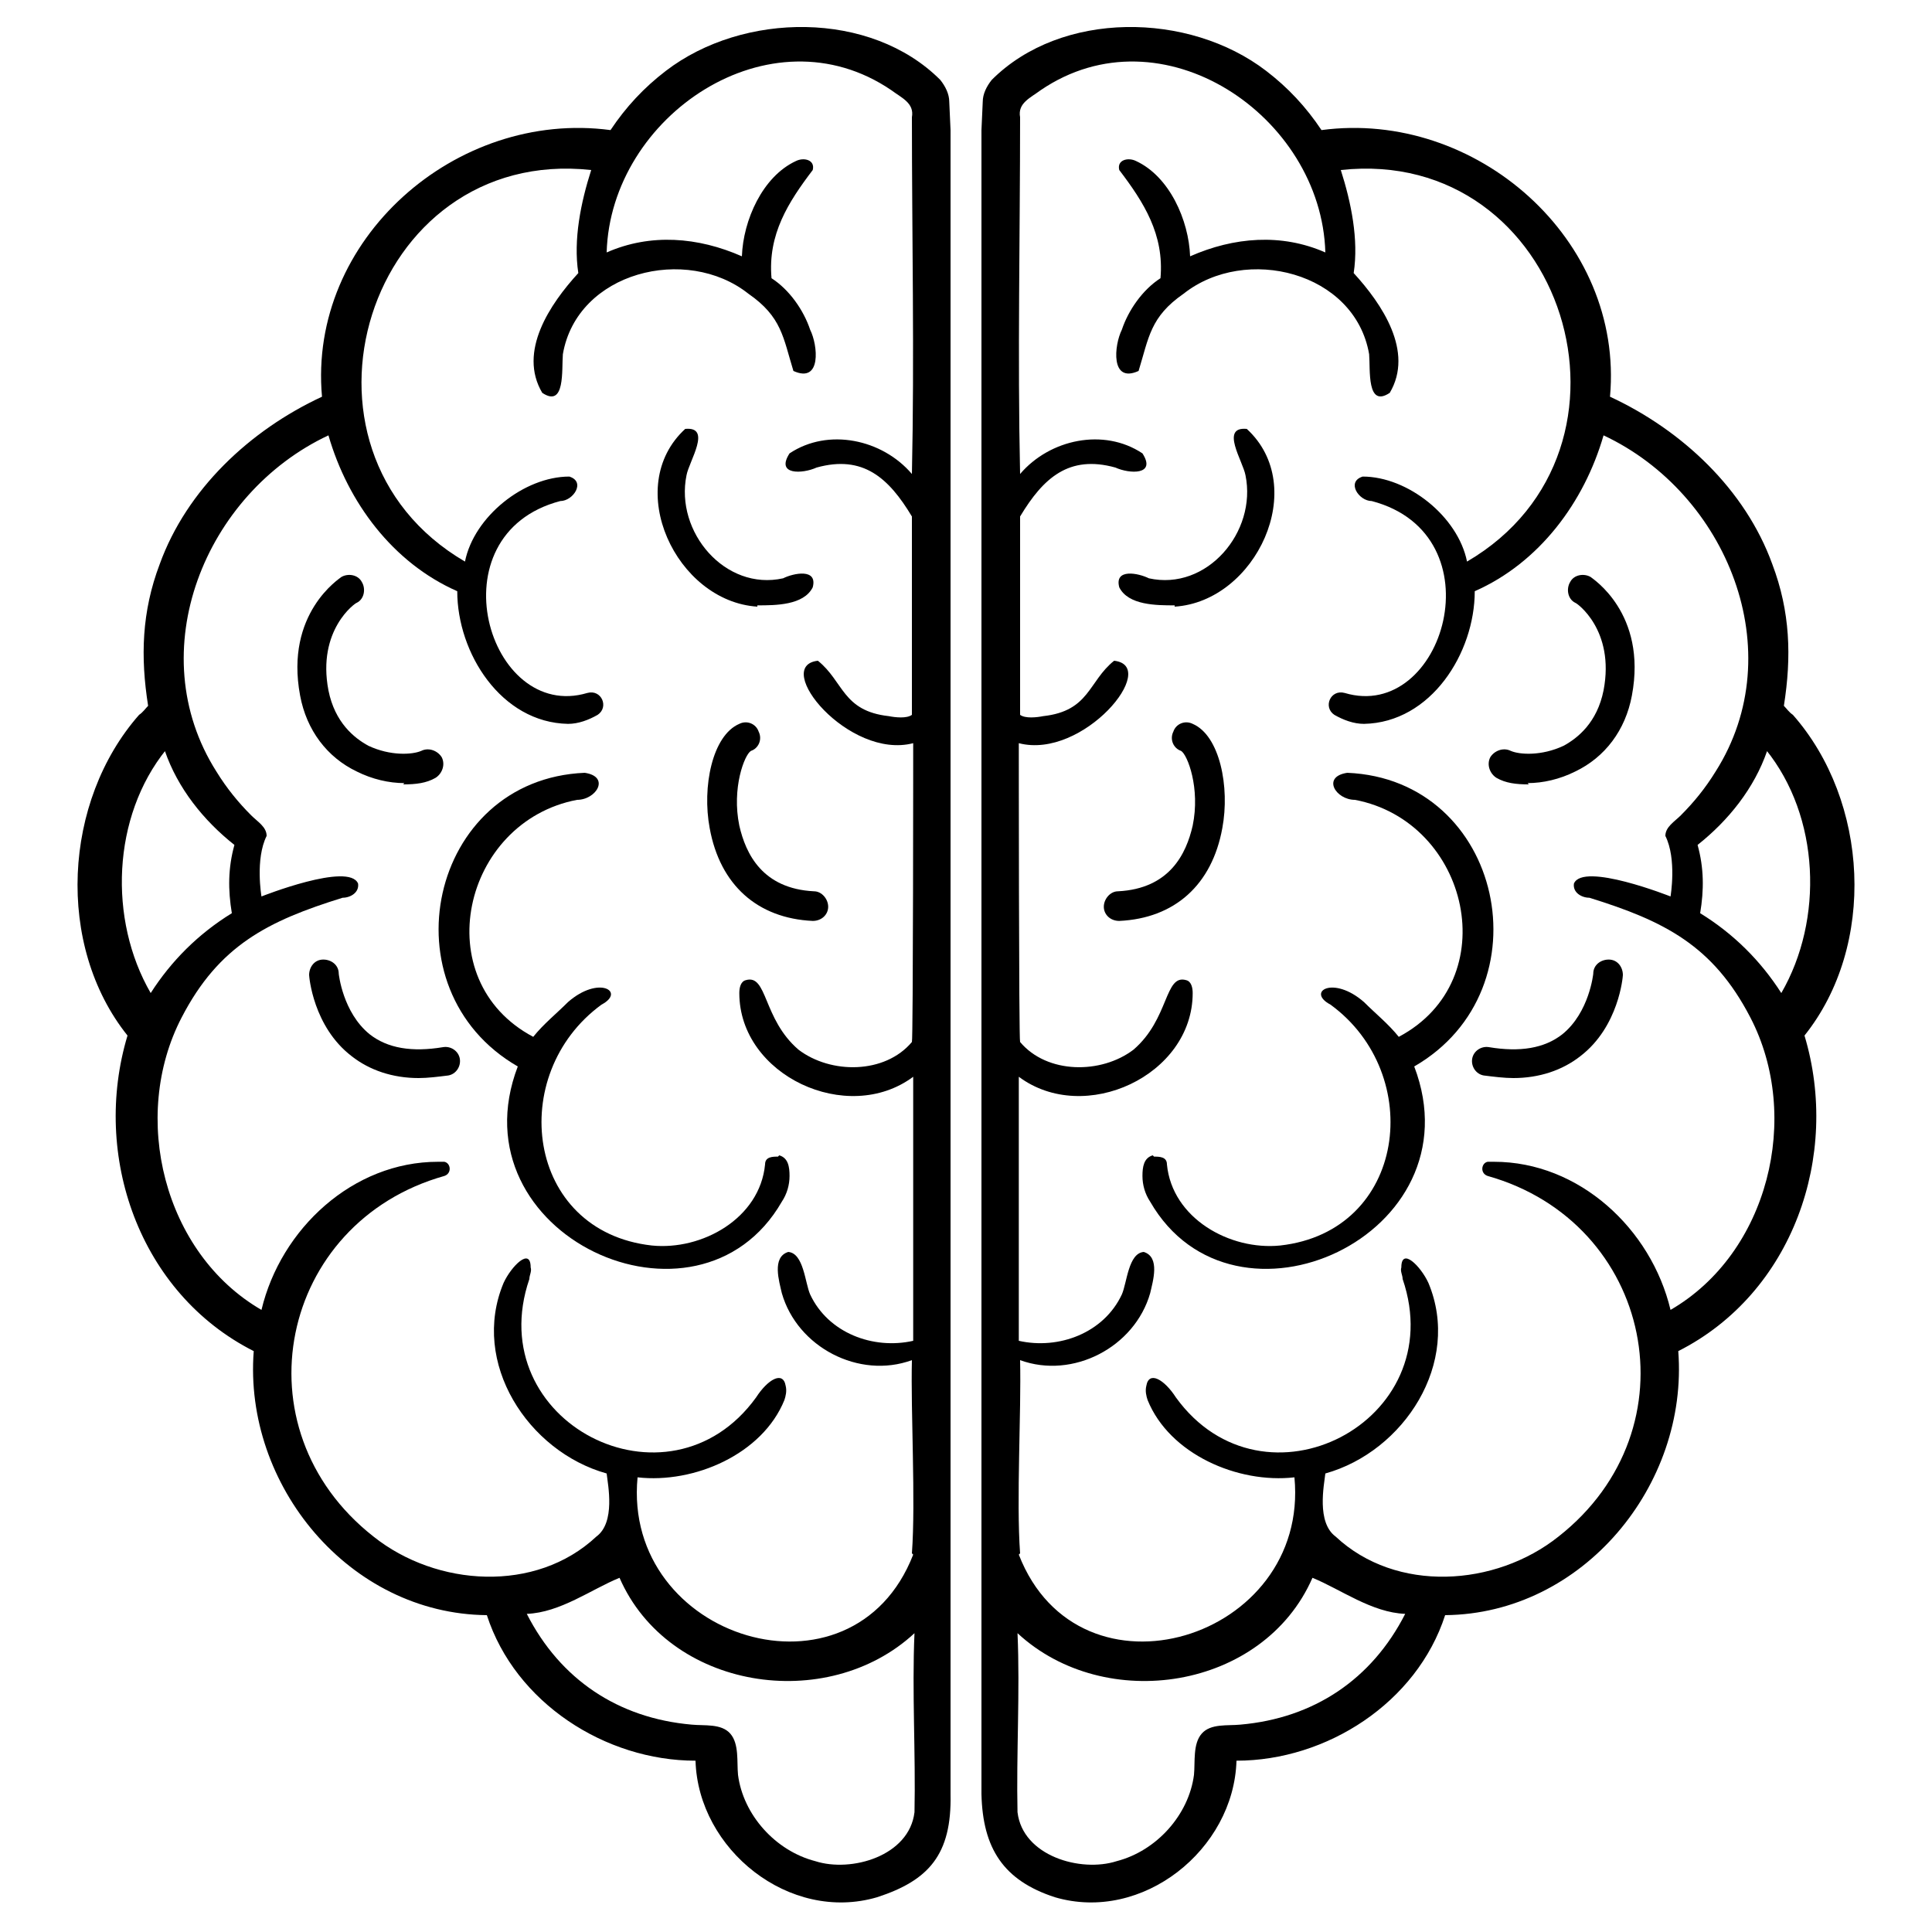 <svg fill="currentColor" viewBox="0 0 150 150" version="1.2" baseProfile="tiny" xmlns="http://www.w3.org/2000/svg"> <g> <g id="Layer_1"> <g> <path d="M73.8,139.5V10.1c0,0-.1-2.2-.1-2.2,0-.6-.3-1.2-.7-1.7-5.4-5.4-15.3-5.3-21.3-.7-1.7,1.3-3.1,2.8-4.3,4.6-12-1.6-23.5,8.5-22.4,20.7-5.6,2.6-10.5,7.2-12.6,13-1.4,3.7-1.5,7.2-.9,11-.2.2-.4.5-.7.7-5.9,6.7-6.5,17.9-.9,24.9-2.8,9.3.9,20,9.8,24.5-.8,10.4,7.4,20.4,18.1,20.5,2.2,6.8,9.2,11.3,16.2,11.3.2,6.9,7.3,12.6,14.1,10.6,4-1.3,5.8-3.3,5.7-8ZM12.8,58.3c1,2.9,3,5.4,5.4,7.3-.5,1.8-.5,3.5-.2,5.3-2.6,1.6-4.7,3.7-6.3,6.2-3.3-5.7-3-13.7,1.2-18.9ZM71,140.7c-.4,3.4-4.9,4.7-7.7,3.8-3.1-.8-5.6-3.6-6-6.7-.1-1,.1-2.4-.6-3.2-.7-.8-2-.6-3-.7-5.7-.5-10.2-3.5-12.8-8.6,2.6-.1,5-1.9,7.2-2.8,3.8,8.7,16.1,10.6,22.9,4.3-.2,4.6.1,9.3,0,14ZM70.9,120.7c-4.7,12.1-22.6,6.6-21.4-6,4.4.5,9.7-1.8,11.4-6,.1-.3.2-.7.1-1.1-.2-1.2-1.4-.5-2.3.9-6.8,9.4-21.4,1.9-17.6-9.2,0-.3.2-.6.1-.9,0-1.6-1.5-.1-2.1,1.2-2.6,6.2,1.9,13.1,8,14.8.1.9.7,3.8-.8,4.9-4.7,4.4-12.4,3.9-17.3,0-10.7-8.4-7.3-24.4,5.5-28,.6-.2.5-1,0-1.1-.2,0-.4,0-.5,0-6.6,0-12.2,5.2-13.7,11.5-7.6-4.4-10.2-15-6.2-22.7,2.9-5.6,6.7-7.5,12.5-9.3.6,0,1.3-.4,1.2-1.1-.7-1.7-7.5,1-7.5,1,0,0-.5-2.9.4-4.7,0-.7-.7-1.1-1.2-1.6-1-1-1.9-2.1-2.7-3.4-5.9-9.3-.9-21.6,8.7-26.1,1.5,5.2,5,9.9,10,12.1,0,4.8,3.4,10.2,8.6,10.3.8,0,1.6-.3,2.3-.7.9-.6.3-2-.8-1.7-7.7,2.3-12-12.3-2.1-14.9,1,0,2-1.5.7-1.9-3.5,0-7.4,3.1-8.1,6.6-14.9-8.7-7.6-32.3,9.8-30.4-.8,2.5-1.4,5.4-1,8-2.2,2.4-4.7,6.1-2.8,9.3,1.8,1.2,1.5-1.8,1.6-3,1.1-6.4,9.6-8.5,14.4-4.7,2.6,1.8,2.7,3.4,3.5,6,2.2,1,1.9-2,1.3-3.2-.5-1.5-1.6-3.1-3-4-.3-3.4,1.3-5.9,3.2-8.4.2-.8-.7-1-1.3-.7-2.6,1.2-4.1,4.6-4.2,7.4-3.4-1.5-7.1-1.8-10.5-.3.3-10.6,12.7-19,22.1-12.6.8.6,1.8,1,1.6,2.1,0,9.2.2,18.5,0,27.7-2.3-2.7-6.5-3.6-9.5-1.6-1.1,1.7,1,1.6,2.1,1.1,3.6-1,5.6.8,7.4,3.8v9.8c0,1.9,0,3.8,0,5.6-.4.3-1.3.2-1.8.1-3.6-.4-3.5-2.7-5.5-4.3-3.6.4,2.4,7.7,7.4,6.4,0,.1,0,23.1-.1,23.2-2.1,2.5-6.3,2.5-8.8.6-2.8-2.4-2.4-5.9-4.1-5.4-.4.1-.5.6-.5,1,0,6.4,8.4,10.3,13.5,6.5,0,6.8,0,13.6,0,20.5-3.1.7-6.6-.6-8-3.6-.4-.9-.5-3.2-1.7-3.3-1.3.4-.7,2.3-.5,3.2,1.2,4.2,6,6.7,10.1,5.2-.1,4,.3,10.9,0,15Z"></path> <path d="M58.8,47c1.4,0,3.6,0,4.3-1.4.4-1.5-1.5-1.1-2.3-.7-4.5,1-8.4-3.6-7.5-8,.2-1.1,2-3.8-.1-3.6-4.9,4.5-.7,13.4,5.6,13.8Z"></path> <path d="M60.4,89.8c-.4,0-1,0-1,.6-.4,4.2-4.9,6.7-8.8,6.3-9.8-1.1-11.3-13.3-3.9-18.7,1.9-1-.2-2.3-2.6-.2-.9.9-1.9,1.7-2.7,2.7-8.3-4.4-5.5-16.7,3.4-18.4,1.5,0,2.6-1.8.6-2.1-12.1.5-15.6,16.8-5.2,22.8-5,13.1,14,21.8,20.5,10.5.4-.6.6-1.3.6-2,0-.7-.1-1.4-.8-1.6Z"></path> <path d="M32.5,83.7c-2,0-3.8-.6-5.2-1.7-3-2.3-3.3-6.2-3.3-6.3,0-.6.4-1.2,1.1-1.2.6,0,1.2.4,1.2,1.1,0,0,.3,3,2.4,4.7,1.4,1.1,3.3,1.4,5.7,1,.6-.1,1.2.3,1.3.9.1.6-.3,1.2-.9,1.3-.8.1-1.6.2-2.3.2Z"></path> <path d="M63.1,71.5s0,0,0,0c-4.3-.2-7.2-2.8-8-7.2-.6-3.2.2-7.2,2.3-8.1.6-.3,1.3,0,1.5.6.3.6,0,1.3-.6,1.5-.5.3-1.5,2.9-.9,5.8.5,2.2,1.8,4.9,5.8,5.1.6,0,1.1.6,1.1,1.2,0,.6-.5,1.1-1.2,1.1Z"></path> <path d="M31.4,60.8c-1.2,0-2.5-.3-3.7-.9-2.3-1.1-3.9-3.2-4.4-5.9-1.2-6.4,3.1-9.1,3.2-9.2.5-.3,1.3-.2,1.6.4.3.5.2,1.3-.4,1.6-.1,0-3.1,2.1-2.2,6.8.5,2.5,2,3.7,3.1,4.3,1.7.8,3.4.7,4.1.4.6-.3,1.3,0,1.6.5.3.6,0,1.3-.5,1.6-.7.4-1.5.5-2.5.5Z"></path> <path d="M76.2,139.5V10.1c0,0,.1-2.2.1-2.2,0-.6.3-1.2.7-1.7,5.4-5.4,15.3-5.3,21.3-.7,1.7,1.3,3.1,2.8,4.3,4.6,12-1.6,23.5,8.5,22.4,20.7,5.6,2.6,10.5,7.2,12.6,13,1.4,3.7,1.5,7.2.9,11,.2.2.4.5.7.7,5.9,6.7,6.5,17.9.9,24.9,2.8,9.3-.9,20-9.8,24.5.8,10.4-7.4,20.4-18.1,20.5-2.2,6.8-9.2,11.3-16.2,11.3-.2,6.9-7.3,12.6-14.1,10.6-4-1.3-5.6-3.8-5.7-8ZM137.2,58.3c-1,2.9-3,5.4-5.4,7.3.5,1.8.5,3.5.2,5.3,2.6,1.6,4.7,3.7,6.3,6.2,3.3-5.7,3-13.7-1.2-18.9ZM79,140.7c.4,3.4,4.9,4.7,7.7,3.8,3.1-.8,5.6-3.6,6-6.7.1-1-.1-2.4.6-3.2.7-.8,2-.6,3-.7,5.7-.5,10.2-3.5,12.8-8.6-2.6-.1-5-1.9-7.2-2.8-3.8,8.7-16.1,10.6-22.9,4.3.2,4.6-.1,9.3,0,14ZM79.1,120.7c4.7,12.1,22.6,6.6,21.4-6-4.4.5-9.7-1.8-11.4-6-.1-.3-.2-.7-.1-1.1.2-1.2,1.4-.5,2.3.9,6.8,9.4,21.4,1.9,17.6-9.2,0-.3-.2-.6-.1-.9,0-1.6,1.5-.1,2.1,1.2,2.6,6.2-1.9,13.1-8,14.8-.1.9-.7,3.8.8,4.9,4.7,4.4,12.4,3.9,17.3,0,10.7-8.4,7.3-24.4-5.5-28-.6-.2-.5-1,0-1.1.2,0,.4,0,.5,0,6.6,0,12.2,5.2,13.7,11.5,7.6-4.4,10.2-15,6.2-22.7-2.9-5.6-6.7-7.5-12.5-9.3-.6,0-1.3-.4-1.2-1.1.7-1.7,7.5,1,7.5,1,0,0,.5-2.9-.4-4.7,0-.7.7-1.1,1.2-1.6,1-1,1.9-2.1,2.7-3.4,5.9-9.3.9-21.6-8.7-26.1-1.5,5.2-5,9.9-10,12.1,0,4.8-3.4,10.2-8.6,10.3-.8,0-1.6-.3-2.3-.7-.9-.6-.3-2,.8-1.7,7.7,2.3,12-12.3,2.1-14.9-1,0-2-1.5-.7-1.9,3.5,0,7.4,3.1,8.1,6.6,14.9-8.7,7.6-32.3-9.8-30.4.8,2.5,1.4,5.4,1,8,2.2,2.4,4.7,6.1,2.8,9.3-1.8,1.2-1.5-1.8-1.6-3-1.1-6.4-9.6-8.5-14.4-4.7-2.6,1.8-2.7,3.4-3.5,6-2.2,1-1.9-2-1.3-3.2.5-1.5,1.6-3.1,3-4,.3-3.4-1.3-5.9-3.2-8.4-.2-.8.7-1,1.3-.7,2.6,1.2,4.1,4.6,4.2,7.4,3.4-1.5,7.1-1.8,10.5-.3-.3-10.6-12.7-19-22.1-12.6-.8.6-1.8,1-1.6,2.1,0,9.2-.2,18.5,0,27.7,2.3-2.7,6.5-3.6,9.5-1.6,1.1,1.7-1,1.6-2.1,1.1-3.6-1-5.6.8-7.4,3.8v9.8c0,1.9,0,3.8,0,5.6.4.3,1.3.2,1.8.1,3.6-.4,3.5-2.7,5.5-4.3,3.6.4-2.4,7.7-7.4,6.4,0,.1,0,23.1.1,23.2,2.1,2.5,6.3,2.5,8.8.6,2.8-2.4,2.4-5.9,4.1-5.4.4.1.5.6.5,1,0,6.4-8.4,10.3-13.5,6.5,0,6.8,0,13.6,0,20.5,3.1.7,6.6-.6,8-3.6.4-.9.5-3.2,1.7-3.3,1.3.4.7,2.3.5,3.2-1.2,4.2-6,6.7-10.1,5.2.1,4-.3,10.9,0,15Z"></path> <path d="M91.2,47c-1.4,0-3.6,0-4.3-1.4-.4-1.5,1.5-1.1,2.3-.7,4.5,1,8.4-3.6,7.5-8-.2-1.1-2-3.8.1-3.6,4.9,4.5.7,13.4-5.6,13.8Z"></path> <path d="M89.6,89.8c.4,0,1,0,1,.6.4,4.2,4.9,6.7,8.8,6.3,9.8-1.1,11.3-13.3,3.9-18.7-1.9-1,.2-2.3,2.6-.2.9.9,1.9,1.7,2.7,2.7,8.3-4.4,5.5-16.7-3.4-18.4-1.5,0-2.6-1.8-.6-2.1,12.1.5,15.6,16.8,5.2,22.8,5,13.1-14,21.8-20.5,10.5-.4-.6-.6-1.3-.6-2,0-.7.1-1.4.8-1.6Z"></path> <path d="M117.5,83.7c2,0,3.8-.6,5.2-1.7,3-2.3,3.3-6.2,3.3-6.3,0-.6-.4-1.2-1.1-1.2-.6,0-1.2.4-1.2,1.1,0,0-.3,3-2.4,4.7-1.4,1.1-3.3,1.4-5.7,1-.6-.1-1.2.3-1.3.9-.1.6.3,1.2.9,1.3.8.1,1.6.2,2.3.2Z"></path> <path d="M86.9,71.5s0,0,0,0c4.3-.2,7.2-2.8,8-7.2.6-3.2-.2-7.2-2.3-8.1-.6-.3-1.3,0-1.5.6-.3.6,0,1.3.6,1.5.5.3,1.5,2.9.9,5.8-.5,2.2-1.8,4.9-5.8,5.1-.6,0-1.1.6-1.1,1.2,0,.6.5,1.1,1.2,1.1Z"></path> <path d="M118.6,60.8c1.2,0,2.5-.3,3.7-.9,2.3-1.1,3.9-3.2,4.4-5.9,1.2-6.4-3.1-9.1-3.2-9.2-.5-.3-1.3-.2-1.6.4-.3.5-.2,1.3.4,1.6.1,0,3.1,2.1,2.2,6.8-.5,2.5-2,3.7-3.1,4.3-1.7.8-3.4.7-4.1.4-.6-.3-1.3,0-1.6.5-.3.6,0,1.3.5,1.6.7.4,1.5.5,2.5.5Z"></path> </g> </g> </g></svg>